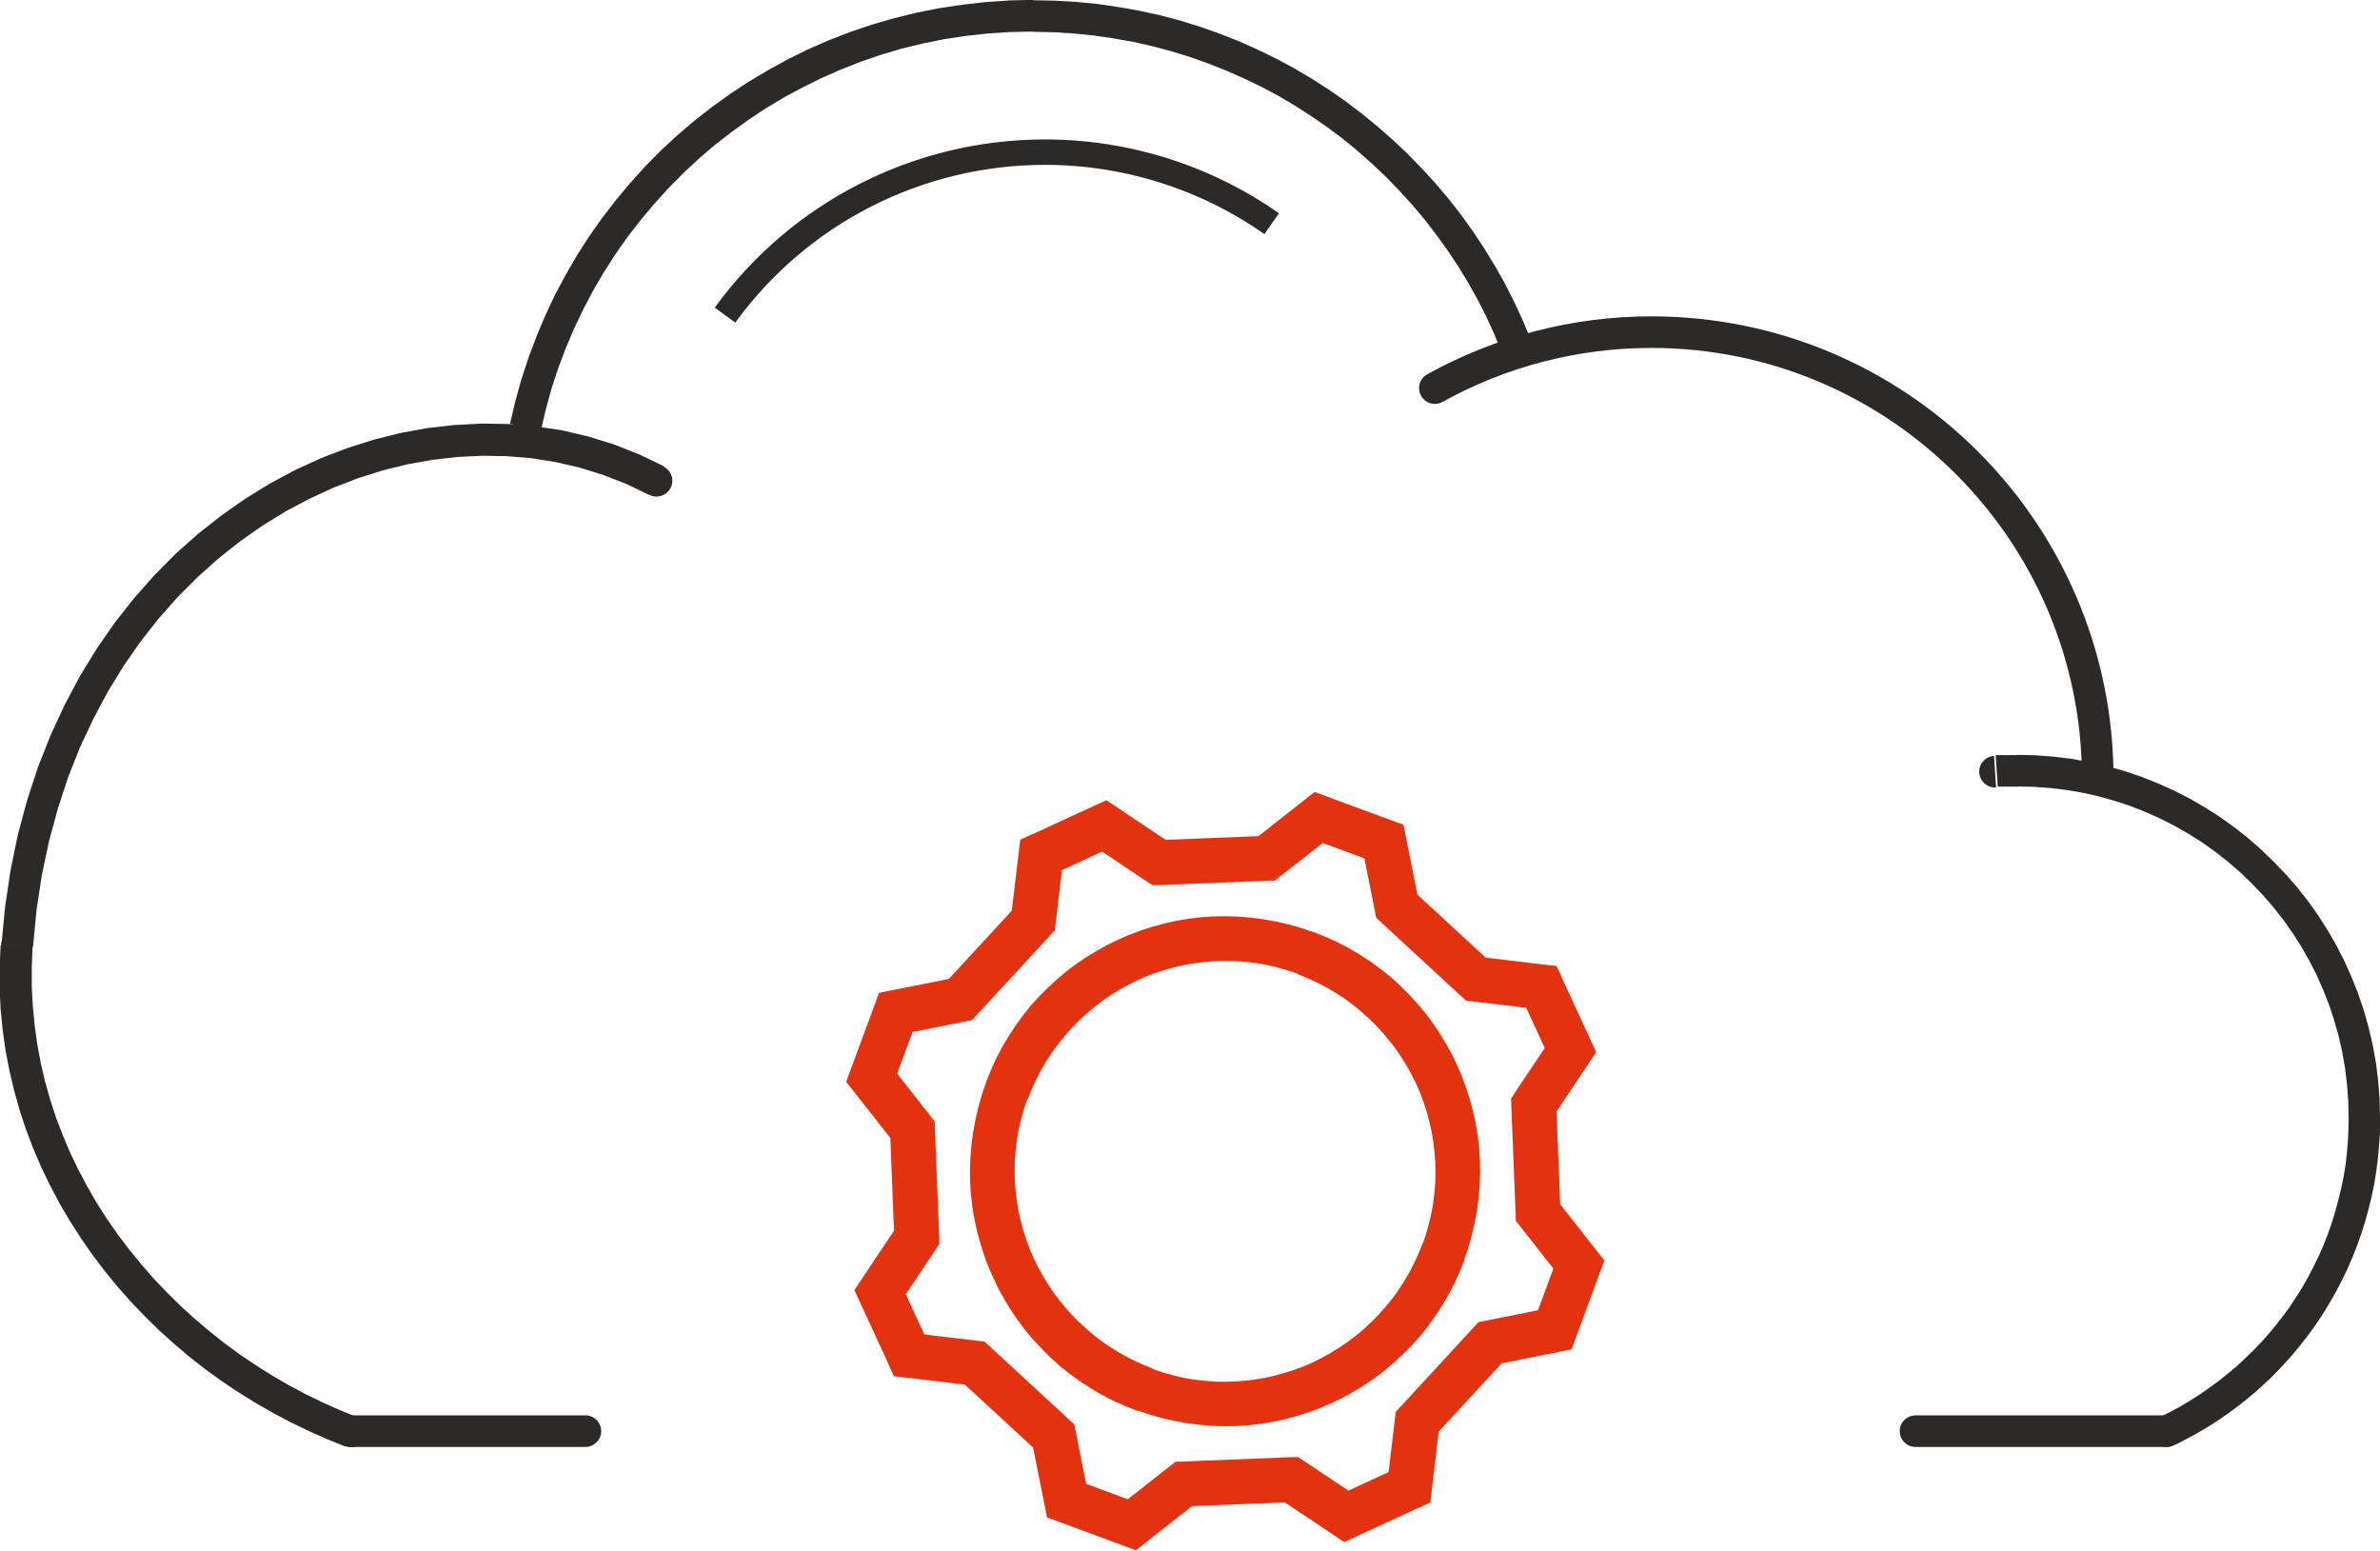 <?xml version="1.0" encoding="UTF-8"?> <!-- Creator: CorelDRAW 2021 (64-Bit) --> <svg xmlns="http://www.w3.org/2000/svg" xmlns:xlink="http://www.w3.org/1999/xlink" xmlns:xodm="http://www.corel.com/coreldraw/odm/2003" xml:space="preserve" width="78.977mm" height="51.452mm" style="shape-rendering:geometricPrecision; text-rendering:geometricPrecision; image-rendering:optimizeQuality; fill-rule:evenodd; clip-rule:evenodd" viewBox="0 0 116.11 75.64"> <defs> <style type="text/css"> <![CDATA[ .str0 {stroke:#2B2A29;stroke-width:1.24;stroke-miterlimit:22.926} .str1 {stroke:#2B2A29;stroke-width:1.54;stroke-linecap:round;stroke-linejoin:round;stroke-miterlimit:22.926} .fil2 {fill:none} .fil1 {fill:#2B2A29;fill-rule:nonzero} .fil0 {fill:#E2320F;fill-rule:nonzero} ]]> </style> </defs> <g id="Слой_x0020_1">  <g id="_2073530259712"> <g> <path class="fil0" d="M71.46 61.45l-2.06 -0.76 0 0 0.17 -0.5 0.14 -0.5 0.12 -0.5 0.09 -0.51 0.06 -0.51 0.04 -0.5 0.01 -0.5 -0.01 -0.5 -0.04 -0.5 -0.06 -0.49 -0.08 -0.49 -0.11 -0.48 -0.13 -0.48 -0.15 -0.47 -0.17 -0.46 -0.2 -0.45 -0.22 -0.44 -0.24 -0.43 -0.26 -0.42 -0.28 -0.41 -0.3 -0.39 -0.32 -0.38 -0.34 -0.37 -0.36 -0.35 -0.37 -0.33 -0.39 -0.32 -0.41 -0.3 -0.43 -0.28 -0.44 -0.26 -0.46 -0.24 -0.48 -0.22 -0.49 -0.2 0.76 -2.06 0.6 0.24 0.58 0.26 0.56 0.29 0.54 0.32 0.52 0.34 0.5 0.36 0.48 0.38 0.45 0.41 0.43 0.43 0.41 0.44 0.39 0.46 0.36 0.48 0.34 0.5 0.31 0.51 0.29 0.52 0.26 0.54 0.24 0.55 0.21 0.56 0.18 0.57 0.16 0.58 0.13 0.59 0.1 0.59 0.07 0.6 0.04 0.6 0.01 0.61 -0.02 0.61 -0.05 0.61 -0.08 0.61 -0.11 0.61 -0.14 0.61 -0.17 0.61 -0.21 0.61 0 0zm-16.01 7.38l0.76 -2.06 0 0 0.5 0.17 0.5 0.14 0.5 0.12 0.51 0.09 0.51 0.06 0.5 0.04 0.5 0.01 0.5 -0.01 0.5 -0.04 0.49 -0.06 0.49 -0.08 0.48 -0.11 0.48 -0.13 0.47 -0.15 0.46 -0.17 0.45 -0.2 0.44 -0.22 0.43 -0.24 0.42 -0.26 0.41 -0.28 0.4 -0.3 0.38 -0.32 0.37 -0.34 0.35 -0.36 0.33 -0.37 0.32 -0.39 0.3 -0.41 0.28 -0.43 0.26 -0.44 0.24 -0.46 0.22 -0.48 0.2 -0.49 2.06 0.76 -0.24 0.59 -0.26 0.58 -0.29 0.56 -0.32 0.54 -0.34 0.52 -0.36 0.5 -0.38 0.48 -0.41 0.45 -0.43 0.43 -0.44 0.41 -0.46 0.39 -0.48 0.36 -0.5 0.34 -0.51 0.31 -0.52 0.29 -0.54 0.26 -0.55 0.24 -0.56 0.21 -0.57 0.18 -0.58 0.16 -0.59 0.13 -0.59 0.1 -0.6 0.07 -0.6 0.04 -0.61 0.01 -0.61 -0.02 -0.61 -0.05 -0.61 -0.08 -0.61 -0.11 -0.61 -0.14 -0.61 -0.17 -0.61 -0.21 0 0zm-7.38 -16.01l2.06 0.76 0 0 -0.17 0.5 -0.14 0.5 -0.12 0.5 -0.09 0.51 -0.06 0.51 -0.04 0.5 -0.01 0.5 0.01 0.5 0.04 0.5 0.06 0.49 0.08 0.49 0.11 0.48 0.13 0.48 0.15 0.47 0.17 0.46 0.2 0.45 0.22 0.44 0.24 0.43 0.26 0.42 0.28 0.41 0.3 0.39 0.32 0.38 0.34 0.37 0.36 0.35 0.37 0.33 0.39 0.32 0.41 0.3 0.43 0.28 0.44 0.26 0.46 0.24 0.48 0.22 0.49 0.2 -0.76 2.06 -0.6 -0.24 -0.58 -0.26 -0.56 -0.29 -0.54 -0.32 -0.52 -0.34 -0.5 -0.36 -0.48 -0.38 -0.45 -0.41 -0.43 -0.43 -0.41 -0.44 -0.39 -0.46 -0.36 -0.48 -0.34 -0.5 -0.31 -0.51 -0.29 -0.52 -0.26 -0.54 -0.24 -0.55 -0.21 -0.56 -0.18 -0.57 -0.16 -0.58 -0.13 -0.59 -0.1 -0.59 -0.07 -0.6 -0.04 -0.6 -0.01 -0.61 0.02 -0.61 0.05 -0.61 0.08 -0.61 0.11 -0.61 0.14 -0.61 0.17 -0.61 0.21 -0.61 0 0zm16.01 -7.38l-0.76 2.06 0 0 -0.5 -0.17 -0.5 -0.14 -0.5 -0.12 -0.51 -0.09 -0.51 -0.06 -0.5 -0.04 -0.5 -0.01 -0.5 0.01 -0.5 0.04 -0.49 0.06 -0.49 0.08 -0.48 0.11 -0.48 0.13 -0.47 0.15 -0.46 0.17 -0.45 0.2 -0.44 0.22 -0.43 0.24 -0.42 0.26 -0.41 0.28 -0.39 0.3 -0.38 0.32 -0.37 0.34 -0.35 0.36 -0.33 0.37 -0.32 0.39 -0.3 0.41 -0.28 0.43 -0.26 0.44 -0.24 0.46 -0.22 0.48 -0.2 0.49 -2.06 -0.76 0.24 -0.6 0.26 -0.58 0.29 -0.56 0.32 -0.54 0.34 -0.52 0.36 -0.5 0.38 -0.48 0.41 -0.45 0.43 -0.43 0.44 -0.41 0.46 -0.39 0.48 -0.36 0.5 -0.34 0.51 -0.31 0.52 -0.29 0.54 -0.26 0.55 -0.24 0.56 -0.21 0.57 -0.18 0.58 -0.16 0.59 -0.13 0.59 -0.1 0.6 -0.07 0.6 -0.04 0.61 -0.01 0.61 0.02 0.61 0.05 0.61 0.08 0.61 0.11 0.61 0.14 0.61 0.17 0.61 0.21 0 0z"></path> </g> <g> <path class="fil0" d="M67.07 44.42l-0.63 -3.16 2.15 -0.43 0.63 3.16 -1.82 1.02 -0.33 -0.59zm0.33 0.59l-0.26 -0.24 -0.07 -0.35 0.33 0.59zm3.86 3.56l-3.86 -3.56 1.49 -1.61 3.86 3.56 -0.88 1.9 -0.61 -0.28zm0.61 0.28l-0.35 -0.04 -0.26 -0.24 0.61 0.28zm3.2 0.38l-3.2 -0.38 0.26 -2.18 3.2 0.38 0.87 0.63 -1.13 1.55zm0.26 -2.18l0.61 0.07 0.26 0.56 -0.87 -0.63zm0.29 4.63l-1.42 -3.08 1.99 -0.92 1.42 3.08 -0.08 1.07 -1.91 -0.15zm1.99 -0.92l0.26 0.56 -0.34 0.51 0.08 -1.07zm-3.7 2.53l1.79 -2.68 1.83 1.22 -1.79 2.68 -2.01 -0.57 0.18 -0.65zm-0.18 0.65l-0.01 -0.36 0.2 -0.3 -0.18 0.65zm0.21 5.25l-0.21 -5.25 2.19 -0.09 0.21 5.25 -1.96 0.72 -0.23 -0.64zm0.23 0.64l-0.22 -0.28 -0.01 -0.36 0.23 0.64zm1.99 2.53l-1.99 -2.53 1.73 -1.36 1.99 2.53 0.17 1.06 -1.89 0.3zm1.73 -1.36l0.38 0.48 -0.21 0.58 -0.17 -1.06zm-3.07 3.48l1.18 -3.19 2.06 0.76 -1.18 3.19 -0.81 0.7 -1.25 -1.46zm2.06 0.76l-0.21 0.58 -0.6 0.12 0.81 -0.7zm-4.4 -0.82l3.16 -0.63 0.43 2.15 -3.16 0.63 -1.02 -1.82 0.59 -0.33zm-0.59 0.33l0.24 -0.26 0.35 -0.07 -0.59 0.33zm-3.56 3.86l3.56 -3.86 1.61 1.49 -3.56 3.86 -1.9 -0.88 0.28 -0.61zm-0.28 0.61l0.04 -0.35 0.24 -0.26 -0.28 0.61zm-0.38 3.2l0.38 -3.2 2.18 0.26 -0.38 3.2 -0.63 0.87 -1.55 -1.13zm2.18 0.26l-0.07 0.61 -0.56 0.26 0.63 -0.87zm-4.63 0.29l3.08 -1.42 0.92 1.99 -3.08 1.42 -1.07 -0.08 0.15 -1.91zm0.92 1.99l-0.56 0.26 -0.51 -0.34 1.07 0.08zm-2.53 -3.7l2.68 1.79 -1.22 1.83 -2.68 -1.79 0.57 -2.01 0.65 0.18zm-0.65 -0.18l0.36 -0.01 0.3 0.2 -0.65 -0.18zm-5.25 0.21l5.25 -0.21 0.09 2.19 -5.25 0.21 -0.72 -1.96 0.64 -0.23zm-0.64 0.23l0.28 -0.22 0.36 -0.01 -0.64 0.23zm-2.53 1.99l2.53 -1.99 1.36 1.73 -2.53 1.99 -1.06 0.17 -0.3 -1.89zm1.36 1.73l-0.48 0.38 -0.58 -0.21 1.06 -0.17zm-3.48 -3.07l3.19 1.18 -0.76 2.06 -3.19 -1.18 -0.7 -0.81 1.46 -1.25zm-0.76 2.06l-0.58 -0.21 -0.12 -0.6 0.7 0.81zm0.82 -4.4l0.63 3.16 -2.15 0.43 -0.63 -3.16 1.82 -1.02 0.33 0.59zm-0.33 -0.59l0.26 0.24 0.07 0.35 -0.33 -0.59zm-3.86 -3.56l3.86 3.56 -1.49 1.61 -3.86 -3.56 0.88 -1.9 0.61 0.28zm-0.61 -0.28l0.35 0.04 0.26 0.24 -0.61 -0.28zm-3.2 -0.38l3.2 0.38 -0.26 2.18 -3.2 -0.38 -0.87 -0.63 1.13 -1.55zm-0.26 2.18l-0.61 -0.07 -0.26 -0.56 0.87 0.63zm-0.29 -4.63l1.42 3.08 -1.99 0.92 -1.42 -3.08 0.08 -1.07 1.91 0.15zm-1.99 0.92l-0.26 -0.56 0.34 -0.51 -0.08 1.07zm3.7 -2.53l-1.79 2.68 -1.83 -1.22 1.79 -2.68 2.01 0.57 -0.18 0.65zm0.18 -0.65l0.01 0.36 -0.2 0.3 0.18 -0.65zm-0.21 -5.25l0.21 5.25 -2.19 0.09 -0.21 -5.25 1.96 -0.72 0.23 0.64zm-0.23 -0.64l0.22 0.28 0.01 0.36 -0.23 -0.64zm-1.99 -2.53l1.99 2.53 -1.73 1.36 -1.99 -2.53 -0.17 -1.06 1.89 -0.3zm-1.73 1.36l-0.38 -0.48 0.21 -0.58 0.17 1.06zm3.07 -3.48l-1.18 3.19 -2.06 -0.76 1.18 -3.19 0.81 -0.7 1.25 1.46zm-2.06 -0.76l0.21 -0.58 0.6 -0.12 -0.81 0.7zm4.4 0.82l-3.16 0.63 -0.43 -2.15 3.16 -0.63 1.02 1.82 -0.59 0.33zm0.59 -0.33l-0.24 0.26 -0.35 0.07 0.59 -0.33zm3.56 -3.86l-3.56 3.86 -1.61 -1.49 3.56 -3.86 1.9 0.88 -0.28 0.61zm0.28 -0.61l-0.04 0.35 -0.24 0.26 0.28 -0.61zm0.38 -3.2l-0.38 3.2 -2.18 -0.26 0.38 -3.2 0.63 -0.87 1.55 1.13zm-2.18 -0.26l0.07 -0.61 0.56 -0.26 -0.63 0.87zm4.63 -0.29l-3.08 1.42 -0.92 -1.99 3.08 -1.42 1.07 0.08 -0.15 1.91zm-0.92 -1.99l0.56 -0.26 0.51 0.34 -1.07 -0.08zm2.53 3.7l-2.68 -1.79 1.22 -1.83 2.68 1.79 -0.57 2.01 -0.65 -0.18zm0.65 0.18l-0.36 0.01 -0.3 -0.2 0.65 0.18zm5.25 -0.21l-5.25 0.21 -0.09 -2.19 5.25 -0.21 0.72 1.96 -0.64 0.23zm0.64 -0.23l-0.28 0.22 -0.36 0.01 0.64 -0.23zm2.53 -1.99l-2.53 1.99 -1.36 -1.73 2.53 -1.99 1.06 -0.17 0.3 1.89zm-1.36 -1.73l0.48 -0.38 0.58 0.21 -1.06 0.17zm3.48 3.07l-3.19 -1.18 0.76 -2.06 3.19 1.18 0.7 0.81 -1.46 1.25zm0.76 -2.06l0.58 0.21 0.12 0.6 -0.7 -0.81z"></path> </g> </g> <g> <g> <path class="fil1" d="M17.43 69.09c0.4,0.15 0.6,0.6 0.45,1 -0.15,0.4 -0.6,0.6 -1,0.45l0.55 -1.44zm-17.38 -23.01l1.54 0.11 0 0 -0.04 0.97 0 0.96 0.05 0.95 0.09 0.94 0.13 0.93 0.17 0.92 0.21 0.9 0.25 0.89 0.29 0.88 0.33 0.86 0.36 0.85 0.4 0.83 0.43 0.81 0.46 0.8 0.5 0.78 0.53 0.76 0.56 0.74 0.59 0.72 0.61 0.7 0.64 0.67 0.66 0.65 0.69 0.63 0.71 0.6 0.73 0.58 0.75 0.55 0.77 0.52 0.79 0.5 0.81 0.47 0.82 0.44 0.84 0.41 0.85 0.38 0.86 0.35 -0.55 1.44 -0.92 -0.37 -0.9 -0.4 -0.89 -0.43 -0.87 -0.46 -0.85 -0.49 -0.84 -0.52 -0.82 -0.55 -0.8 -0.58 -0.78 -0.61 -0.75 -0.64 -0.73 -0.66 -0.7 -0.69 -0.68 -0.71 -0.65 -0.74 -0.62 -0.76 -0.59 -0.78 -0.56 -0.81 -0.53 -0.83 -0.5 -0.85 -0.46 -0.87 -0.43 -0.89 -0.39 -0.91 -0.35 -0.92 -0.31 -0.94 -0.27 -0.96 -0.23 -0.97 -0.19 -0.99 -0.14 -1 -0.1 -1.01 -0.05 -1.02 -0 -1.03 0.05 -1.04 0 0zm0 0c0.03,-0.43 0.4,-0.75 0.82,-0.72 0.43,0.03 0.75,0.4 0.72,0.82l-1.54 -0.11zm32.34 -23.31l-0.72 1.37 -1.1 -0.53 -1.13 -0.44 -1.15 -0.36 -1.17 -0.27 -1.19 -0.19 -1.2 -0.1 -1.21 -0.02 -1.22 0.06 -1.22 0.14 -1.22 0.22 -1.21 0.3 -1.2 0.38 -1.19 0.46 -1.17 0.54 -1.15 0.61 -1.12 0.69 -1.09 0.76 -1.06 0.84 -1.02 0.91 -0.98 0.98 -0.93 1.05 -0.88 1.12 -0.83 1.19 -0.77 1.26 -0.71 1.33 -0.65 1.39 -0.58 1.46 -0.5 1.53 -0.43 1.59 -0.35 1.65 -0.26 1.72 -0.17 1.78 -1.54 -0.11 0.18 -1.86 0.27 -1.8 0.36 -1.74 0.45 -1.67 0.53 -1.61 0.61 -1.54 0.68 -1.47 0.75 -1.41 0.82 -1.34 0.88 -1.27 0.94 -1.19 0.99 -1.12 1.04 -1.05 1.09 -0.97 1.13 -0.89 1.17 -0.82 1.2 -0.74 1.23 -0.66 1.26 -0.58 1.28 -0.49 1.29 -0.41 1.31 -0.33 1.32 -0.24 1.32 -0.15 1.32 -0.07 1.32 0.02 1.31 0.11 1.3 0.2 1.28 0.3 1.26 0.39 1.24 0.49 1.21 0.58zm0 0c0.38,0.2 0.52,0.67 0.32,1.04 -0.2,0.38 -0.67,0.52 -1.04,0.32l0.72 -1.37z"></path> </g> <g> <path class="fil1" d="M50.39 0l0 1.54 0 0 -1.1 0.02 -1.09 0.07 -1.08 0.12 -1.06 0.16 -1.04 0.21 -1.03 0.25 -1.01 0.3 -0.99 0.34 -0.97 0.38 -0.95 0.42 -0.93 0.46 -0.91 0.49 -0.88 0.53 -0.86 0.57 -0.83 0.6 -0.81 0.63 -0.78 0.67 -0.75 0.7 -0.72 0.73 -0.69 0.76 -0.66 0.79 -0.63 0.81 -0.59 0.84 -0.56 0.87 -0.52 0.89 -0.48 0.91 -0.45 0.94 -0.41 0.96 -0.37 0.98 -0.33 1 -0.28 1.02 -0.24 1.03 -1.51 -0.32 0.26 -1.1 0.3 -1.08 0.35 -1.06 0.39 -1.04 0.43 -1.02 0.47 -1 0.52 -0.97 0.55 -0.95 0.59 -0.92 0.63 -0.89 0.67 -0.87 0.7 -0.84 0.73 -0.81 0.77 -0.78 0.8 -0.74 0.83 -0.71 0.86 -0.67 0.89 -0.64 0.91 -0.6 0.94 -0.56 0.97 -0.53 0.99 -0.49 1.01 -0.44 1.03 -0.4 1.06 -0.36 1.08 -0.31 1.09 -0.27 1.11 -0.22 1.13 -0.17 1.14 -0.13 1.16 -0.08 1.17 -0.03 0 0zm24.65 17.53l-1.46 0.51 -0.33 -0.89 -0.36 -0.87 -0.39 -0.86 -0.43 -0.84 -0.46 -0.82 -0.49 -0.8 -0.52 -0.78 -0.55 -0.76 -0.57 -0.74 -0.6 -0.71 -0.63 -0.69 -0.65 -0.67 -0.68 -0.64 -0.7 -0.62 -0.72 -0.59 -0.75 -0.56 -0.77 -0.53 -0.79 -0.51 -0.81 -0.48 -0.83 -0.44 -0.85 -0.41 -0.86 -0.38 -0.88 -0.35 -0.9 -0.32 -0.91 -0.28 -0.93 -0.25 -0.94 -0.21 -0.96 -0.17 -0.97 -0.14 -0.98 -0.1 -0.99 -0.06 -1 -0.02 0 -1.54 1.06 0.02 1.05 0.06 1.04 0.1 1.03 0.15 1.02 0.18 1 0.22 0.99 0.26 0.97 0.3 0.96 0.34 0.94 0.37 0.92 0.41 0.9 0.44 0.88 0.47 0.86 0.51 0.84 0.54 0.82 0.57 0.79 0.6 0.77 0.63 0.74 0.65 0.72 0.68 0.69 0.71 0.67 0.73 0.64 0.76 0.61 0.78 0.58 0.81 0.55 0.83 0.52 0.85 0.49 0.87 0.45 0.89 0.42 0.91 0.39 0.93 0.35 0.95z"></path> </g> <g> <path class="fil1" d="M97.38 38.41c-0.43,0.03 -0.79,-0.3 -0.82,-0.72 -0.03,-0.43 0.3,-0.79 0.72,-0.82l0.1 1.54zm1.04 -1.58l0 1.54 0 0 -0.03 0 -0.03 0 -0.03 0 -0.03 0 -0.03 0 -0.03 0 -0.03 0 -0.03 0 -0.03 0 -0.03 0 -0.03 0 -0.03 0 -0.03 0 -0.03 0 -0.03 0 -0.03 0 -0.03 0 -0.03 0 -0.03 0 -0.03 0 -0.03 0 -0.03 0 -0.03 0 -0.03 0 -0.03 0 -0.03 0 -0.03 0 -0.03 0 -0.03 0 -0.03 0 -0.03 0 -0.03 0 -0.1 -1.54 0.04 -0 0.03 -0 0.04 -0 0.04 -0 0.04 -0 0.03 -0 0.04 -0 0.04 -0 0.04 -0 0.04 -0 0.04 -0 0.04 -0 0.03 -0 0.04 -0 0.04 -0 0.04 -0 0.03 -0 0.04 -0 0.04 -0 0.04 -0 0.04 -0 0.04 -0 0.04 -0 0.03 -0 0.04 -0 0.04 -0 0.04 -0 0.03 -0 0.04 -0 0.04 -0 0.04 -0 0.04 0 0 0zm0 0c0.43,0 0.77,0.35 0.77,0.77 0,0.43 -0.35,0.77 -0.77,0.77l0 -1.54zm17.7 17.7l-1.54 0 0 0 -0.02 -0.83 -0.06 -0.82 -0.1 -0.81 -0.14 -0.8 -0.18 -0.78 -0.22 -0.77 -0.25 -0.75 -0.29 -0.73 -0.32 -0.72 -0.36 -0.7 -0.39 -0.68 -0.42 -0.66 -0.45 -0.63 -0.48 -0.61 -0.51 -0.59 -0.54 -0.56 -0.56 -0.54 -0.59 -0.51 -0.61 -0.48 -0.63 -0.45 -0.66 -0.42 -0.68 -0.39 -0.7 -0.36 -0.72 -0.32 -0.73 -0.29 -0.75 -0.25 -0.77 -0.22 -0.78 -0.18 -0.8 -0.14 -0.81 -0.1 -0.82 -0.06 -0.83 -0.02 0 -1.54 0.91 0.02 0.9 0.07 0.89 0.11 0.87 0.16 0.86 0.2 0.84 0.24 0.82 0.28 0.8 0.32 0.78 0.35 0.76 0.39 0.74 0.43 0.72 0.46 0.69 0.49 0.67 0.53 0.64 0.56 0.61 0.59 0.59 0.61 0.56 0.64 0.53 0.67 0.49 0.69 0.46 0.72 0.43 0.74 0.39 0.76 0.35 0.78 0.32 0.8 0.28 0.82 0.24 0.84 0.2 0.86 0.16 0.87 0.11 0.89 0.07 0.9 0.02 0.91 0 0zm0 0c0,0.43 -0.35,0.77 -0.77,0.77 -0.43,0 -0.77,-0.35 -0.77,-0.77l1.54 0zm-10.09 15.98l-0.66 -1.39 0.51 -0.25 0.5 -0.27 0.48 -0.29 0.47 -0.3 0.46 -0.32 0.45 -0.33 0.44 -0.35 0.43 -0.36 0.41 -0.38 0.4 -0.39 0.39 -0.4 0.37 -0.42 0.36 -0.43 0.34 -0.44 0.33 -0.45 0.31 -0.47 0.3 -0.48 0.28 -0.49 0.26 -0.5 0.25 -0.51 0.23 -0.52 0.21 -0.53 0.19 -0.54 0.17 -0.55 0.15 -0.55 0.14 -0.56 0.12 -0.57 0.1 -0.58 0.07 -0.58 0.05 -0.59 0.03 -0.6 0.01 -0.6 1.54 0 -0.01 0.66 -0.04 0.65 -0.06 0.65 -0.08 0.64 -0.1 0.63 -0.13 0.62 -0.15 0.62 -0.17 0.61 -0.19 0.6 -0.21 0.59 -0.23 0.58 -0.25 0.57 -0.27 0.56 -0.29 0.55 -0.31 0.54 -0.32 0.52 -0.34 0.51 -0.36 0.5 -0.38 0.49 -0.39 0.47 -0.41 0.46 -0.42 0.44 -0.44 0.43 -0.45 0.41 -0.47 0.4 -0.48 0.38 -0.49 0.36 -0.51 0.35 -0.52 0.33 -0.53 0.31 -0.54 0.29 -0.55 0.28zm0 0c-0.38,0.18 -0.85,0.02 -1.03,-0.36 -0.18,-0.38 -0.02,-0.85 0.36,-1.03l0.66 1.39z"></path> </g> <g> <path class="fil1" d="M17.11 70.58c-0.43,0 -0.77,-0.35 -0.77,-0.77 0,-0.43 0.35,-0.77 0.77,-0.77l0 1.54zm11.45 0l-11.45 0 0 -1.54 11.45 0 0 1.54zm0 -1.54c0.43,0 0.77,0.35 0.77,0.77 0,0.43 -0.35,0.77 -0.77,0.77l0 -1.54zm64.89 1.54c-0.43,0 -0.77,-0.35 -0.77,-0.77 0,-0.43 0.35,-0.77 0.77,-0.77l0 1.54zm12.22 0l-12.22 0 0 -1.54 12.22 0 0 1.54zm0 -1.54c0.43,0 0.77,0.35 0.77,0.77 0,0.43 -0.35,0.77 -0.77,0.77l0 -1.54z"></path> </g> <path class="fil2 str0" d="M35.37 15.37c3.63,-5 9.43,-7.95 15.61,-7.95 3.96,0 7.82,1.22 11.06,3.49"></path> <path class="fil2 str1" d="M70 18.93c3.23,-1.79 6.86,-2.73 10.56,-2.73 12.03,0 21.78,9.75 21.78,21.78"></path> </g> </g> </svg> 
